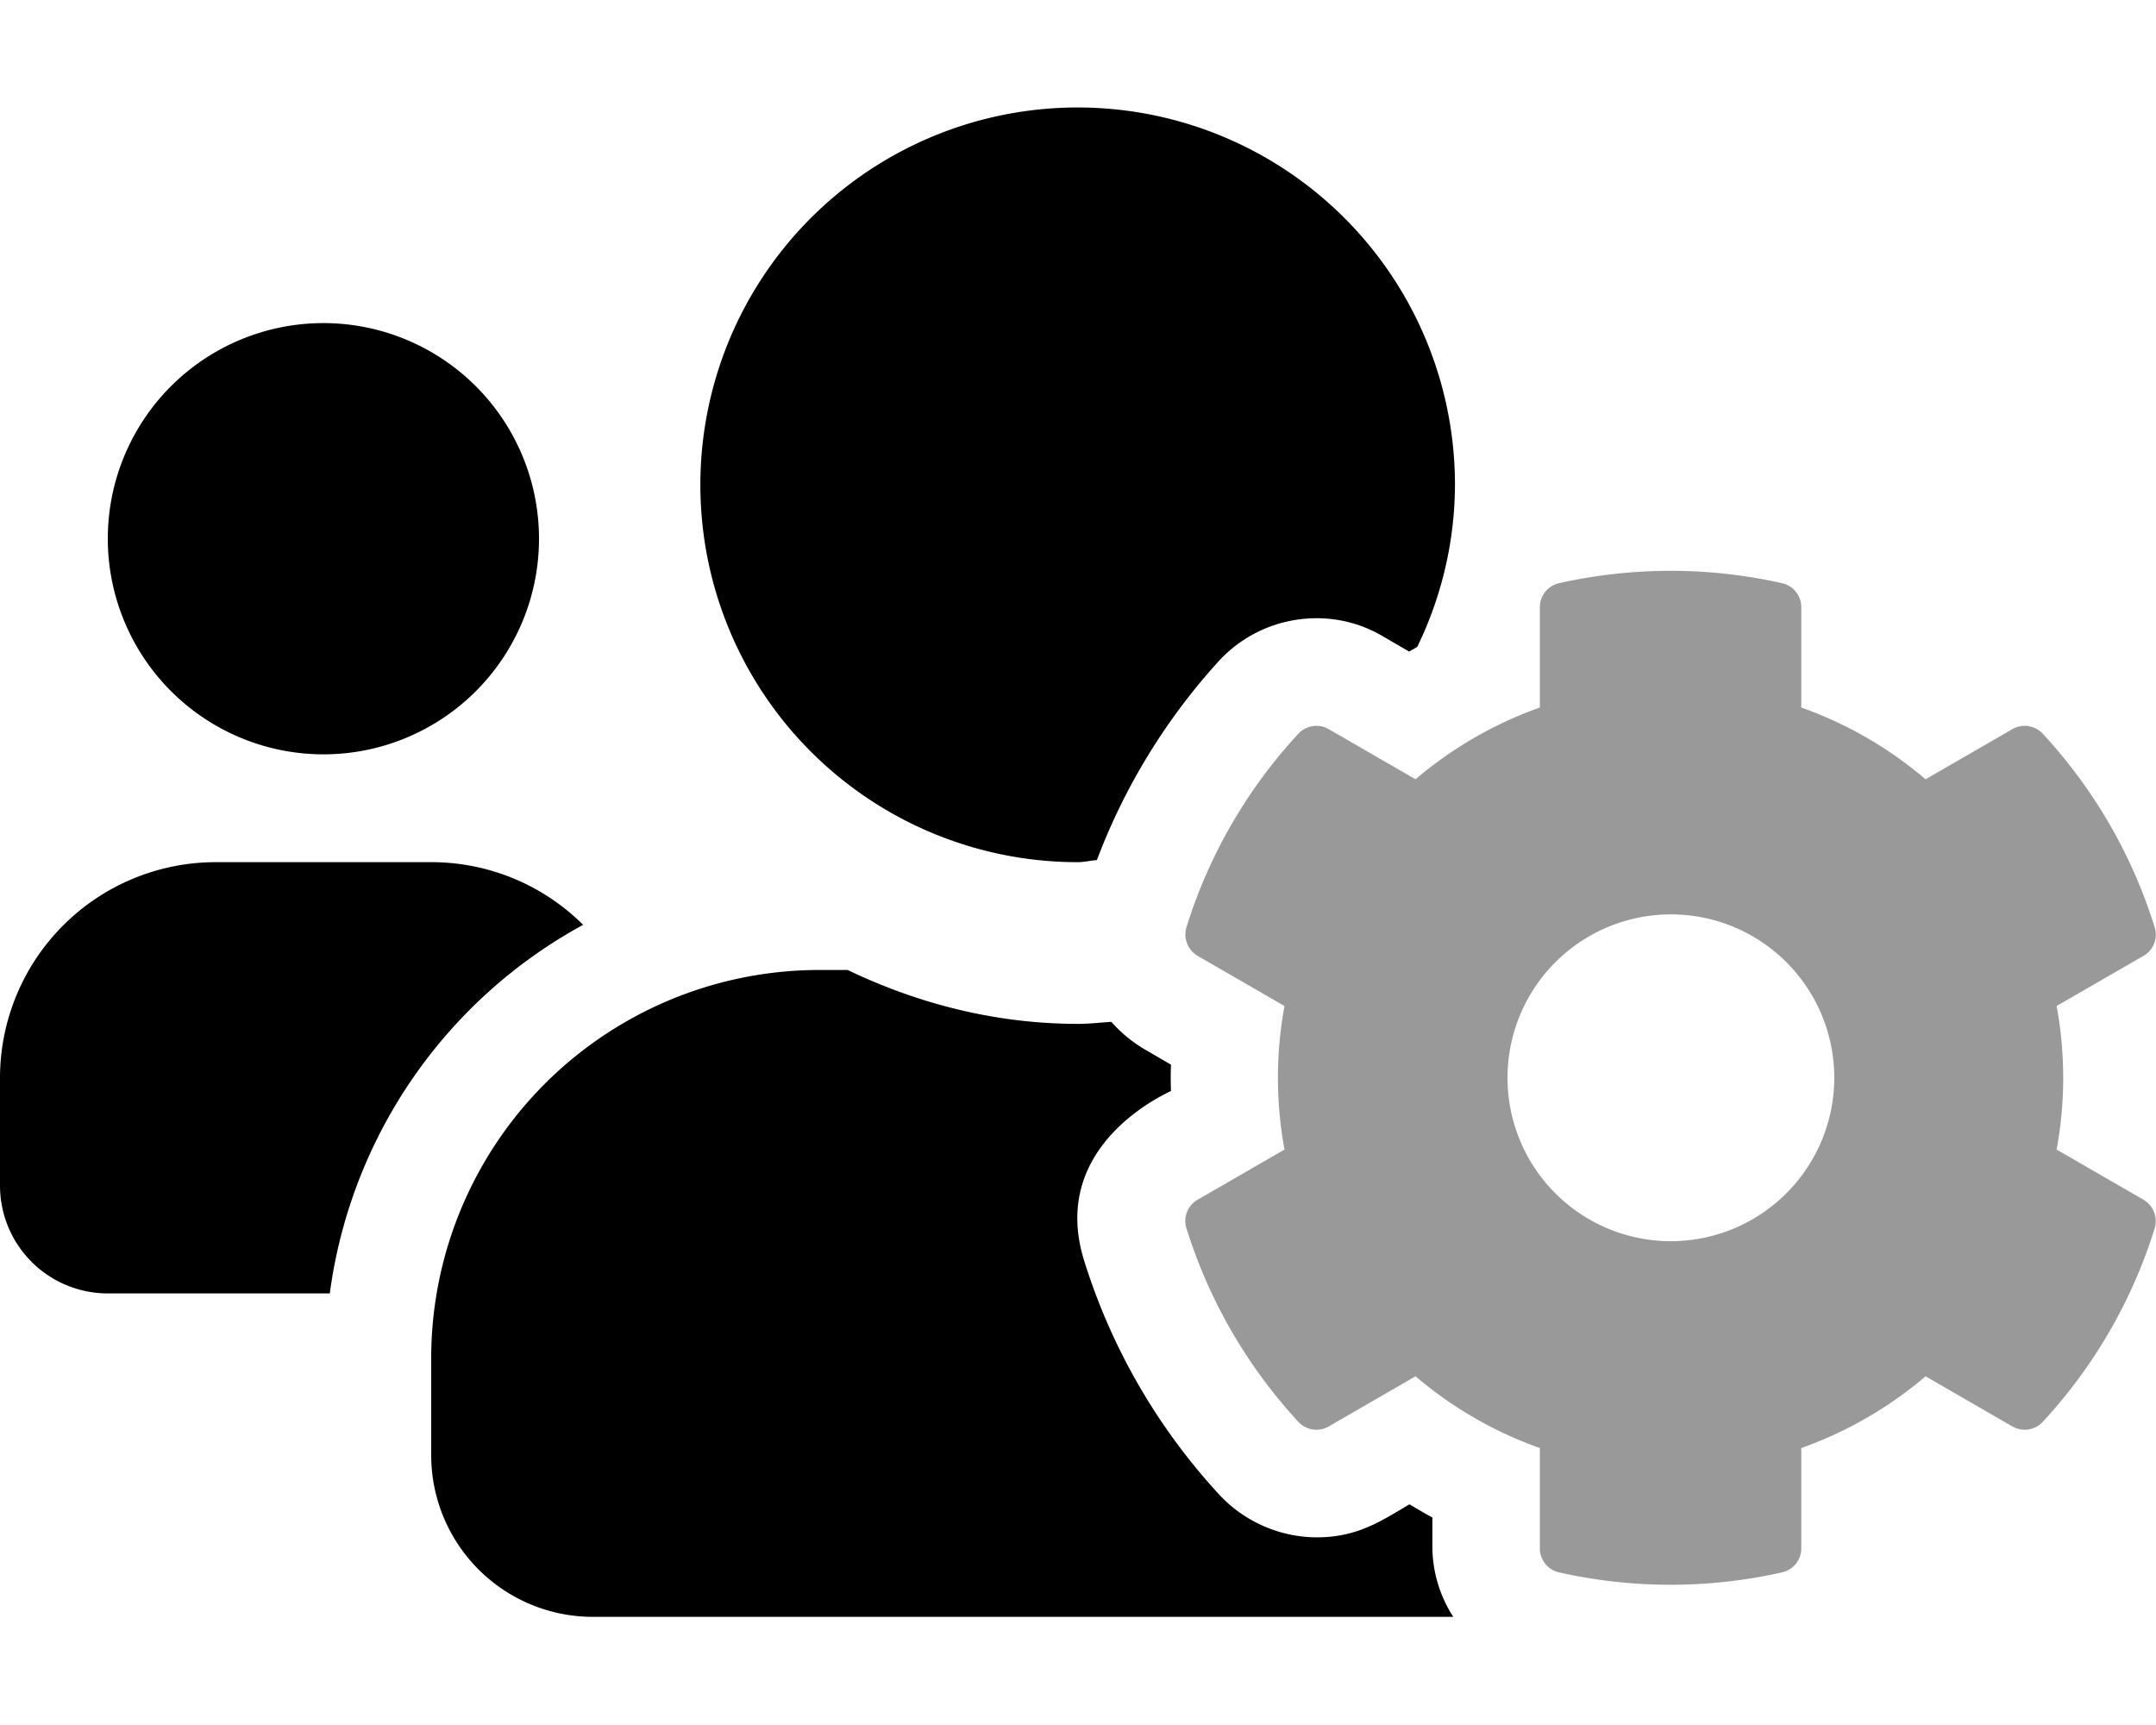 <svg xmlns="http://www.w3.org/2000/svg" viewBox="0 0 640 512"><defs><style>.fa-secondary{opacity:.4}</style></defs><path d="M636.3 356.1l-25.8-14.9a117.31 117.31 0 0 0 0-42.6l25.8-14.9a7.24 7.24 0 0 0 3.3-8.5 150.07 150.07 0 0 0-33.2-57.4 7.29 7.29 0 0 0-9-1.4l-25.8 14.9a117.4 117.4 0 0 0-36.9-21.3v-29.8a7.28 7.28 0 0 0-5.7-7.1 150.88 150.88 0 0 0-66.2 0 7.28 7.28 0 0 0-5.7 7.1V210a117.4 117.4 0 0 0-36.9 21.3l-25.8-14.9a7.31 7.31 0 0 0-9 1.4 150.07 150.07 0 0 0-33.2 57.4 7.37 7.37 0 0 0 3.3 8.5l25.8 14.9a117.31 117.31 0 0 0 0 42.6l-25.8 14.9a7.24 7.24 0 0 0-3.3 8.5 150.82 150.82 0 0 0 33.2 57.4 7.29 7.29 0 0 0 9 1.4l25.8-14.9a117.4 117.4 0 0 0 36.9 21.3v29.8a7.28 7.28 0 0 0 5.7 7.1 150.88 150.88 0 0 0 66.2 0 7.28 7.28 0 0 0 5.7-7.1v-29.8a117.4 117.4 0 0 0 36.9-21.3l25.8 14.9a7.31 7.31 0 0 0 9-1.4 150.07 150.07 0 0 0 33.2-57.4 7.37 7.37 0 0 0-3.3-8.5zM496 368.4a48.5 48.5 0 1 1 48.5-48.5 48.55 48.55 0 0 1-48.5 48.5z" class="fa-secondary"/><path d="M320 255.9c1.9 0 3.7-.5 5.6-.6a184.35 184.35 0 0 1 36.3-59.2 39.41 39.41 0 0 1 28.9-12.6 38.44 38.44 0 0 1 19.6 5.3l7.9 4.6c.8-.5 1.6-.9 2.4-1.4a110.69 110.69 0 0 0 11.2-48A112 112 0 1 0 320 255.9zm-146.9 18.6a63.81 63.81 0 0 0-45.1-18.6H64a64.06 64.06 0 0 0-64 64v32a32 32 0 0 0 32 32h65.9a146.64 146.64 0 0 1 75.2-109.4zM96 223.9a64 64 0 1 0-64-64 64.06 64.06 0 0 0 64 64zm329.2 226.5c-2.3-1.2-4.6-2.6-6.8-3.9-8.2 4.8-15.3 9.8-27.5 9.8a39.75 39.75 0 0 1-28.9-12.6 182.34 182.34 0 0 1-40.2-69.6c-10.7-34.5 24.9-49.7 25.8-50.3q-.15-3.9 0-7.8l-7.9-4.6a40.73 40.73 0 0 1-9.8-8.1c-3.3.2-6.5.6-9.8.6-24.6 0-47.6-6-68.5-16h-8.3A115.25 115.25 0 0 0 128 403.1v28.8a48 48 0 0 0 48 48h255.4a38.5 38.5 0 0 1-6.2-20.3z" class="fa-primary"/></svg>